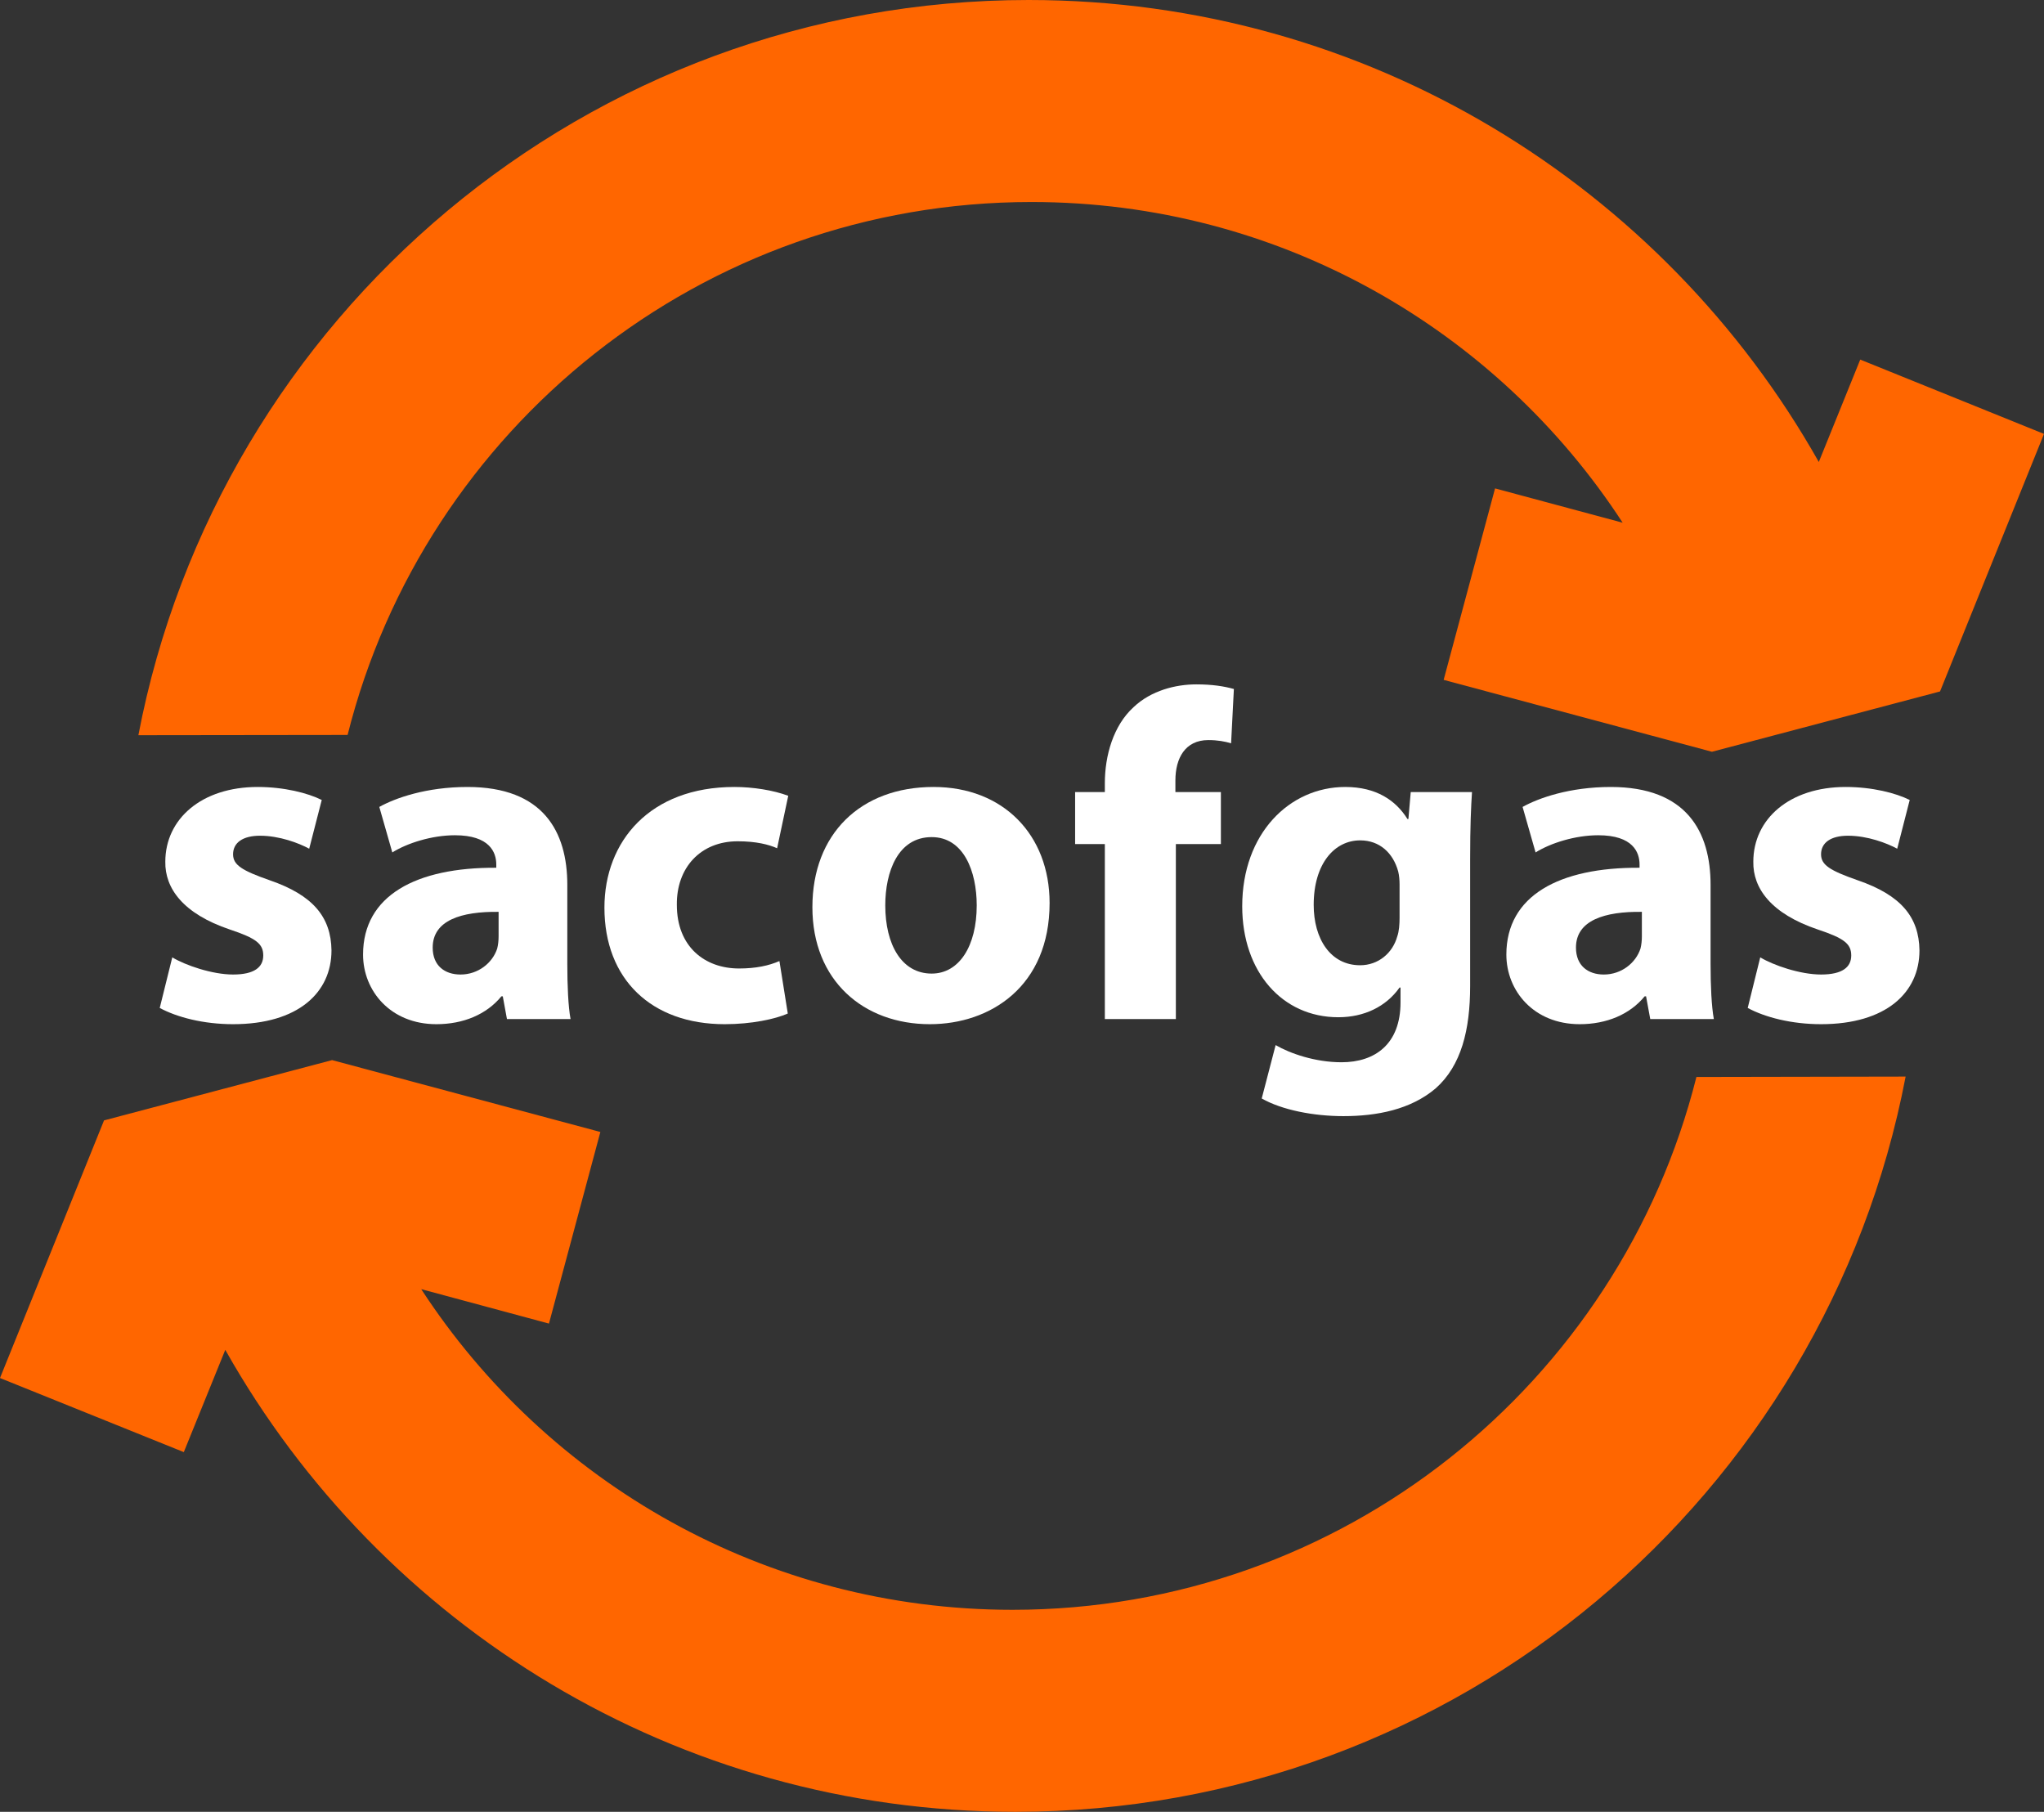 <?xml version="1.0" encoding="utf-8"?>
<!-- Generator: Adobe Illustrator 12.0.0, SVG Export Plug-In . SVG Version: 6.00 Build 51448)  -->
<!DOCTYPE svg PUBLIC "-//W3C//DTD SVG 1.1 Basic//EN" "http://www.w3.org/Graphics/SVG/1.1/DTD/svg11-basic.dtd">
<svg  version="1.1" baseProfile="basic" id="Layer_1" xmlns="http://www.w3.org/2000/svg" xmlns:xlink="http://www.w3.org/1999/xlink" width="800" height="709.053"
	 viewBox="0 0 800 709.053" overflow="visible" enable-background="new 0 0 800 709.053" xml:space="preserve">
<rect x="0" y="0" width="800" height="709.053" fill="#333333" stroke="none"/>
<g>
	<g>
		<path fill="#FF6600" d="M635.118,204.57l-49.969-13.436l-20.119,74.931l105.007,28.136l89.27-23.603L800,169.806l-71.92-29.083
			l-16.22,40.073l0,0C651.007,72.888,535.361,0,402.598,0C229.567,0,85.507,123.865,54.157,287.721l81.887-0.103
			C166.126,167.763,274.581,79.055,403.745,79.055c96.944,0,182.19,49.954,231.373,125.542"/>
		<path fill="#FF6600" d="M164.837,504.497l50.02,13.484l20.12-74.986l-105.01-28.126l-89.249,23.593L0,539.285l71.94,28.994
			l16.227-40.011h0.01c60.789,107.928,176.551,180.784,309.242,180.784c173,0,317.087-123.83,348.423-287.734l-81.883,0.151
			c-30.083,119.835-138.534,208.525-267.677,208.525c-96.941,0-182.259-49.94-231.445-125.525"/>
		<g>
			<path fill="#FFFFFF" d="M67.428,374.658c5.088,3.087,15.624,6.718,23.798,6.718c8.358,0,11.81-2.9,11.81-7.448
				c0-4.541-2.725-6.725-13.081-10.17c-18.349-6.181-25.435-16.171-25.252-26.527c0-16.715,14.169-29.252,36.153-29.252
				c10.356,0,19.623,2.363,25.073,5.088l-4.906,19.076c-3.997-2.181-11.627-5.085-19.258-5.085c-6.721,0-10.539,2.725-10.539,7.266
				c0,4.179,3.452,6.36,14.356,10.173c16.895,5.815,23.981,14.355,24.16,27.434c0,16.536-13.081,28.884-38.516,28.884
				c-11.627,0-21.983-2.722-28.704-6.354L67.428,374.658z"/>
			<path fill="#FFFFFF" d="M222.037,377.193c0,8.544,0.362,16.716,1.271,21.622h-24.891l-1.633-8.902h-0.548
				c-5.812,7.09-14.896,10.9-25.432,10.9c-17.987,0-28.708-13.078-28.708-27.244c0-23.079,20.712-34.158,52.142-33.979v-1.271
				c0-4.723-2.542-11.445-16.168-11.445c-9.085,0-18.714,3.087-24.526,6.722l-5.088-17.805c6.177-3.452,18.349-7.813,34.52-7.813
				c29.614,0,39.061,17.443,39.061,38.334V377.193z M195.147,356.851c-14.535-0.183-25.797,3.27-25.797,13.99
				c0,7.083,4.723,10.535,10.9,10.535c6.904,0,12.533-4.541,14.352-10.177c0.362-1.447,0.544-3.087,0.544-4.72V356.851z"/>
			<path fill="#FFFFFF" d="M308.333,396.638c-4.906,2.178-14.173,4.176-24.708,4.176c-28.705,0-47.057-17.618-47.057-45.6
				c0-25.979,17.804-47.236,50.871-47.236c7.269,0,15.262,1.271,21.074,3.452l-4.358,20.529c-3.269-1.454-8.175-2.725-15.444-2.725
				c-14.535,0-23.981,10.356-23.799,24.891c0,16.35,10.9,24.887,24.343,24.887c6.542,0,11.631-1.089,15.806-2.908L308.333,396.638z"
				/>
			<path fill="#FFFFFF" d="M410.801,353.398c0,32.519-23.072,47.415-46.875,47.415c-25.979,0-45.964-17.074-45.964-45.779
				s18.896-47.057,47.418-47.057C392.631,307.978,410.801,326.692,410.801,353.398z M346.487,354.308
				c0,15.265,6.356,26.703,18.166,26.703c10.721,0,17.625-10.714,17.625-26.703c0-13.264-5.088-26.707-17.625-26.707
				C351.393,327.602,346.487,341.227,346.487,354.308z"/>
			<path fill="#FFFFFF" d="M432.422,398.815v-68.489h-11.631v-20.351h11.631v-3.452c0-10.718,3.266-22.527,11.259-29.793
				c6.903-6.542,16.536-8.902,24.528-8.902c6.174,0,10.9,0.727,14.718,1.815l-1.089,21.256c-2.37-0.727-5.264-1.271-8.901-1.271
				c-9.082,0-12.898,7.087-12.898,15.806v4.541h17.804v20.351h-17.625v68.489H432.422z"/>
			<path fill="#FFFFFF" d="M575.394,385.917c0,17.08-3.445,31.074-13.45,39.977c-9.798,8.352-23.068,10.9-36.146,10.9
				c-11.631,0-23.979-2.37-31.971-6.904l5.443-20.897c5.636,3.272,15.447,6.718,25.797,6.718c13.077,0,23.082-7.083,23.082-23.434
				v-5.809h-0.372c-5.264,7.441-13.808,11.624-23.978,11.624c-21.98,0-37.607-17.805-37.607-43.422
				c0-28.522,18.535-46.692,40.336-46.692c12.168,0,19.802,5.271,24.336,12.537h0.372l0.909-10.539h23.979
				c-0.372,5.633-0.73,13.082-0.73,26.345V385.917z M547.777,346.133c0-1.819-0.179-3.635-0.537-5.088
				c-1.998-7.266-7.276-12.171-14.896-12.171c-10.005,0-18.177,9.084-18.177,25.252c0,13.263,6.546,23.62,18.177,23.62
				c7.083,0,12.705-4.727,14.524-11.266c0.73-1.998,0.909-4.906,0.909-7.27V346.133z"/>
			<path fill="#FFFFFF" d="M669.5,377.193c0,8.544,0.372,16.716,1.281,21.622h-24.888l-1.64-8.902h-0.551
				c-5.815,7.09-14.897,10.9-25.426,10.9c-17.997,0-28.704-13.078-28.704-27.244c0-23.079,20.712-34.158,52.132-33.979v-1.271
				c0-4.723-2.536-11.445-16.165-11.445c-9.081,0-18.714,3.087-24.529,6.722l-5.085-17.805c6.174-3.452,18.355-7.813,34.521-7.813
				c29.614,0,39.054,17.443,39.054,38.334V377.193z M642.614,356.851c-14.524-0.183-25.797,3.27-25.797,13.99
				c0,7.083,4.727,10.535,10.9,10.535c6.903,0,12.54-4.541,14.359-10.177c0.358-1.447,0.537-3.087,0.537-4.72V356.851z"/>
			<path fill="#FFFFFF" d="M688.944,374.658c5.085,3.087,15.627,6.718,23.798,6.718c8.365,0,11.811-2.9,11.811-7.448
				c0-4.541-2.715-6.725-13.078-10.17c-18.342-6.181-25.438-16.171-25.245-26.527c0-16.715,14.166-29.252,36.146-29.252
				c10.363,0,19.623,2.363,25.066,5.088l-4.892,19.076c-4.011-2.181-11.631-5.085-19.266-5.085c-6.725,0-10.542,2.725-10.542,7.266
				c0,4.179,3.459,6.36,14.359,10.173c16.895,5.815,23.979,14.355,24.157,27.434c0,16.536-13.077,28.884-38.517,28.884
				c-11.616,0-21.979-2.722-28.704-6.354L688.944,374.658z"/>
		</g>
	</g>
</g>
</svg>
